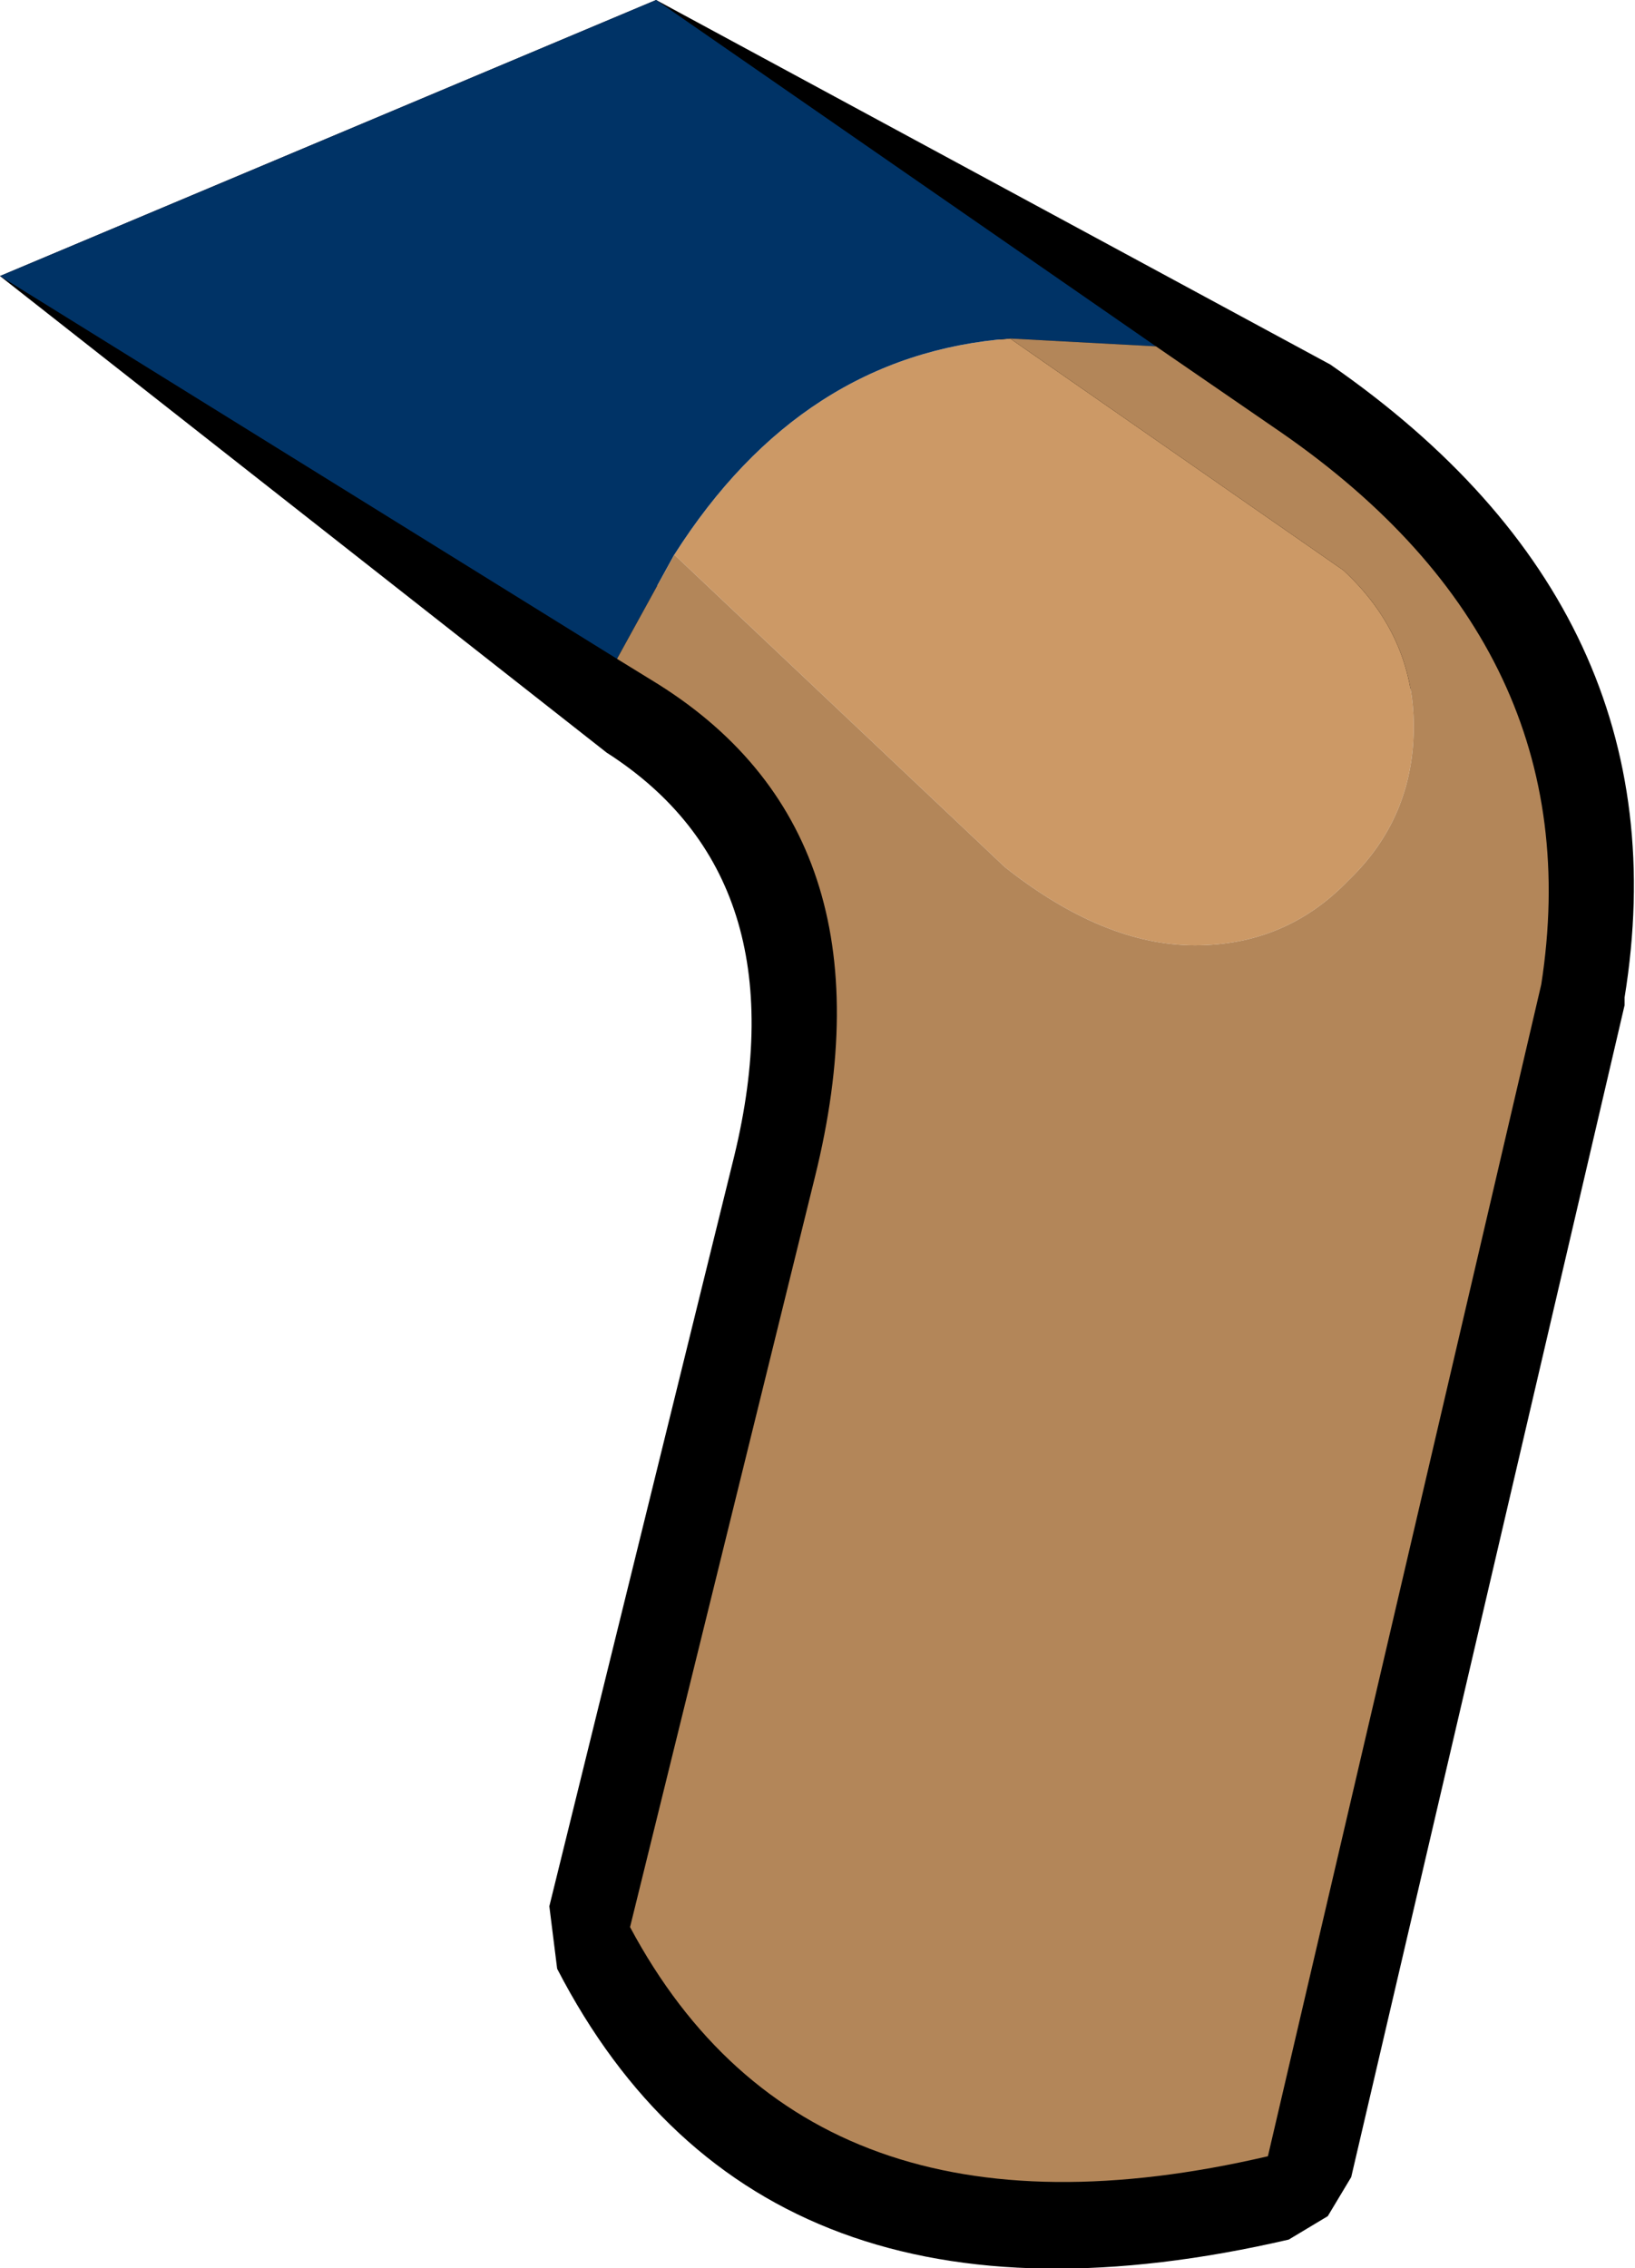 <?xml version="1.0" encoding="UTF-8" standalone="no"?>
<svg xmlns:xlink="http://www.w3.org/1999/xlink" height="43.55px" width="31.4px" xmlns="http://www.w3.org/2000/svg">
  <g transform="matrix(1.0, 0.0, 0.0, 1.0, 14.9, 20.95)">
    <path d="M16.3 -1.8 L16.3 -1.65 11.05 20.85 10.6 21.6 9.85 22.05 Q-0.3 24.4 -4.2 16.85 L-4.35 15.65 -0.8 1.25 Q0.5 -4.1 -3.25 -6.5 L-14.9 -15.65 -2.3 -20.95 10.65 -13.95 Q17.5 -9.2 16.3 -1.8 M13.1 -2.35 Q13.85 -7.8 8.8 -11.3 L-2.45 -19.1 -11.35 -15.35 -1.55 -9.25 -1.55 -9.3 Q4.3 -5.9 2.35 2.05 L-1.05 15.8 Q1.75 20.2 8.1 19.1 L13.1 -2.35" fill="#000000" fill-rule="evenodd" stroke="none"/>
    <path d="M4.5 -14.45 L10.9 -10.0 Q12.25 -8.75 12.25 -7.0 12.25 -5.25 11.0 -4.05 9.8 -2.8 8.05 -2.8 6.3 -2.8 4.4 -4.3 L-1.95 -10.3 Q0.5 -14.15 4.5 -14.45" fill="#cc9966" fill-rule="evenodd" stroke="none"/>
    <path d="M7.3 -14.3 L4.5 -14.45 Q0.5 -14.15 -1.95 -10.3 L-3.05 -8.3 -14.9 -15.65 -2.3 -20.95 7.3 -14.3" fill="#003366" fill-rule="evenodd" stroke="none"/>
    <path d="M4.5 -14.45 L7.3 -14.3 9.7 -12.65 Q15.7 -8.5 14.7 -2.05 L9.45 20.45 Q0.65 22.5 -2.8 16.05 L0.75 1.65 Q2.4 -5.0 -2.4 -7.9 L-3.05 -8.3 -1.95 -10.3 4.4 -4.3 Q6.3 -2.8 8.05 -2.8 9.8 -2.8 11.0 -4.05 12.25 -5.25 12.25 -7.0 12.25 -8.75 10.9 -10.0 L4.5 -14.45" fill="#b38659" fill-rule="evenodd" stroke="none"/>
  </g>
</svg>
